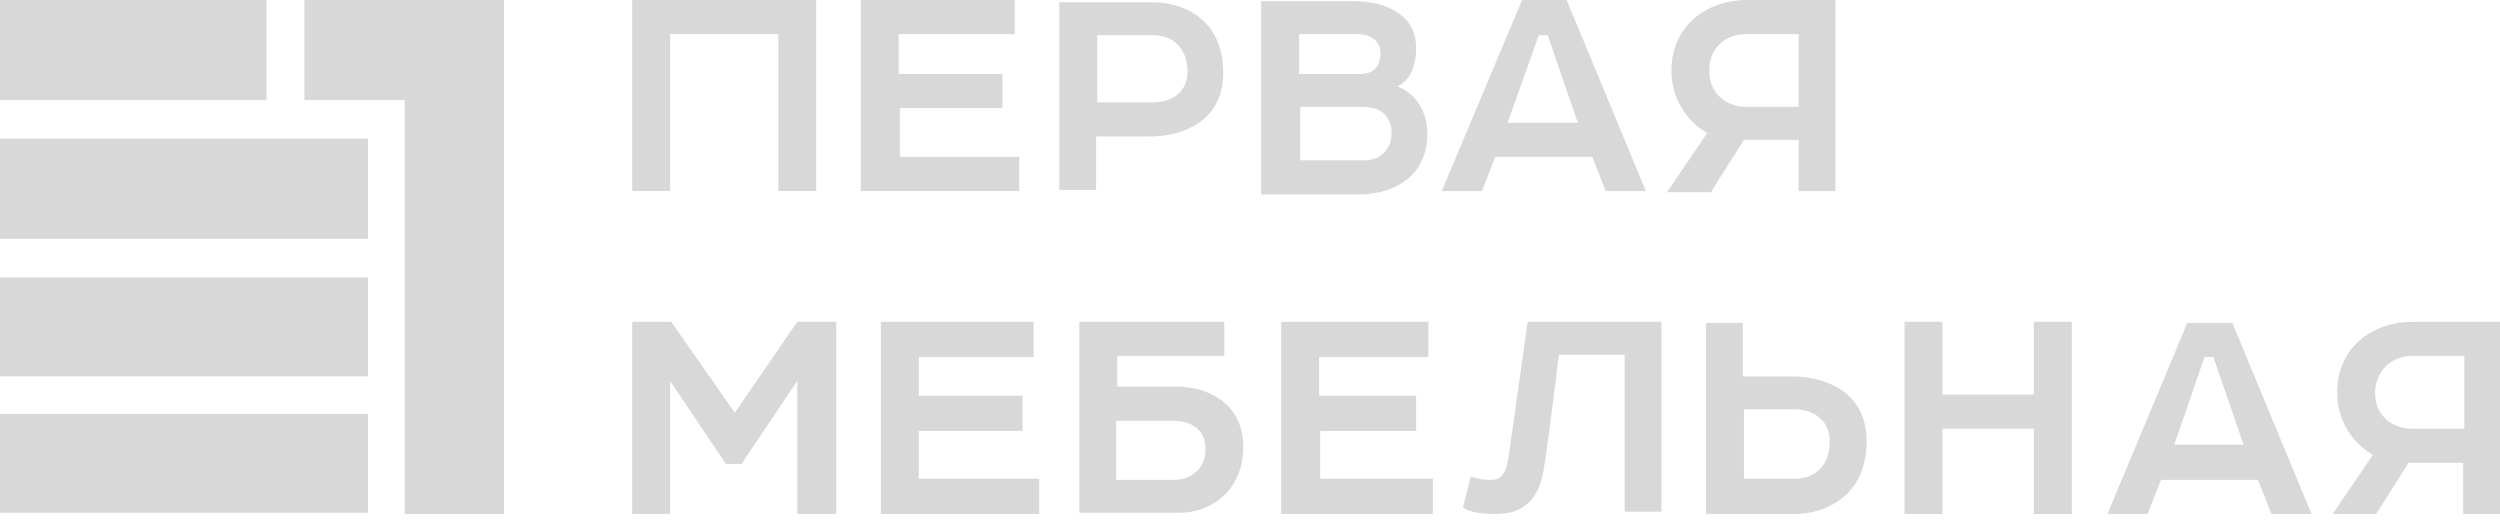 <svg width="198" height="42" viewBox="0 0 198 42" fill="none" xmlns="http://www.w3.org/2000/svg">
<g clip-path="url(#clip0)">
<path d="M39.918 40.706H32.058V7.925H24.11V0H39.918V40.706Z" fill="#D8D8D8"/>
<path d="M21.107 0H0V7.925H21.107V0Z" fill="#D8D8D8"/>
<path d="M29.143 10.987H0V18.912H29.143V10.987Z" fill="#D8D8D8"/>
<path d="M29.143 21.974H0V29.81H29.143V21.974Z" fill="#D8D8D8"/>
<path d="M29.143 32.781H0V40.616H29.143V32.781Z" fill="#D8D8D8"/>
<path d="M191.111 25.486C187.843 25.486 185.106 27.558 185.106 31.07C185.106 34.582 187.931 36.023 187.931 36.023L184.753 40.706H188.196L190.757 36.654H195.085V40.706H197.999V25.486C198.087 25.486 194.378 25.486 191.111 25.486ZM195.173 33.952C195.173 33.952 192.612 33.952 191.023 33.952C189.432 33.952 188.108 32.871 188.108 31.16C188.108 29.449 189.344 28.188 191.023 28.188C192.701 28.188 195.173 28.188 195.173 28.188V33.952Z" fill="#D8D8D8"/>
<path d="M58.197 32.691L53.163 25.486H50.072V40.706H53.075V30.169L57.49 36.743H58.727L63.143 30.169V40.706H66.234V25.486H63.143L58.197 32.691Z" fill="#D8D8D8"/>
<path d="M72.769 34.132H80.982V31.34H72.769V28.278H81.865V25.486H69.766V40.706H82.307V37.914H72.769V34.132Z" fill="#D8D8D8"/>
<path d="M104.563 34.132H112.158V31.34H104.475V28.278H113.129V25.486H101.472V40.706H113.483V37.914H104.563V34.132Z" fill="#D8D8D8"/>
<path d="M93.169 30.62C90.52 30.62 88.488 30.62 88.488 30.62V28.188H96.966V25.486H85.486V40.616C85.486 40.616 90.608 40.616 93.346 40.616C96.083 40.616 98.468 38.725 98.468 35.393C98.468 32.06 95.819 30.62 93.169 30.62ZM92.992 38.004C91.668 38.004 88.4 38.004 88.4 38.004V33.321C88.4 33.321 91.579 33.321 92.904 33.321C94.229 33.321 95.465 33.952 95.465 35.483C95.553 37.104 94.317 38.004 92.992 38.004Z" fill="#D8D8D8"/>
<path d="M119.488 36.113C119.311 37.284 119.046 38.004 118.075 38.004C117.103 38.004 116.485 37.734 116.485 37.734L115.867 40.166C115.867 40.166 116.22 40.706 118.516 40.706C120.812 40.706 121.872 39.355 122.225 37.374C122.578 35.483 123.462 28.098 123.462 28.098H128.672V40.526H131.587V25.486H120.989C120.989 25.486 119.664 34.942 119.488 36.113Z" fill="#D8D8D8"/>
<path d="M141.919 29.809C139.623 29.809 138.033 29.809 138.033 29.809V25.576H135.119V40.706C135.119 40.706 139.8 40.706 142.184 40.706C144.48 40.706 147.836 39.355 147.836 34.942C147.836 30.799 144.215 29.809 141.919 29.809ZM142.184 37.914C140.506 37.914 138.121 37.914 138.121 37.914V32.42C138.121 32.42 140.506 32.42 142.096 32.42C143.773 32.42 144.921 33.411 144.921 34.942C144.921 36.743 143.862 37.914 142.184 37.914Z" fill="#D8D8D8"/>
<path d="M161.082 31.25H153.841V25.486H150.839V40.706H153.841V33.952H161.082V40.706H164.086V25.486H161.082V31.25Z" fill="#D8D8D8"/>
<path d="M173.27 25.486L166.911 40.706H170.09L171.15 38.004H178.833L179.892 40.706H183.072L176.802 25.576H173.27V25.486ZM172.209 35.212L174.595 28.278H175.301L177.685 35.212H172.209Z" fill="#D8D8D8"/>
<path d="M86.9 10.807C86.9 10.807 88.931 10.807 91.139 10.807C93.347 10.807 96.879 9.817 96.879 5.764C96.879 1.441 93.612 0.181 91.316 0.181C89.019 0.181 83.897 0.181 83.897 0.181V15.04H86.811V10.807H86.9ZM86.9 2.792C86.9 2.792 89.726 2.792 91.404 2.792C92.993 2.792 94.053 3.963 94.053 5.674C94.053 7.205 92.905 8.106 91.316 8.106C89.726 8.106 86.9 8.106 86.9 8.106V2.792Z" fill="#D8D8D8"/>
<path d="M53.075 2.702H61.641V15.13H64.644V0H50.072V15.13H53.075V2.702Z" fill="#D8D8D8"/>
<path d="M113.042 10.627C113.042 7.565 110.657 6.844 110.657 6.844C110.657 6.844 112.159 6.394 112.159 3.782C112.159 1.081 109.598 0.09 107.213 0.09C104.829 0.09 99.883 0.09 99.883 0.09V15.4C99.883 15.4 104.564 15.4 107.566 15.4C110.746 15.4 113.042 13.689 113.042 10.627ZM102.886 2.702C102.886 2.702 106.507 2.702 107.478 2.702C108.45 2.702 109.333 3.152 109.333 4.233C109.333 5.313 108.715 5.854 107.743 5.854C106.772 5.854 102.886 5.854 102.886 5.854V2.702ZM102.886 8.465C102.886 8.465 106.418 8.465 107.92 8.465C109.421 8.465 110.216 9.276 110.216 10.537C110.216 11.798 109.333 12.698 108.096 12.698C106.86 12.698 102.974 12.698 102.974 12.698V8.465H102.886Z" fill="#D8D8D8"/>
<path d="M80.718 12.428H71.269V8.556H79.393V5.854H71.18V2.702H80.365V0H68.177V15.13H80.718V12.428Z" fill="#D8D8D8"/>
<path d="M135.56 15.13L138.121 11.077H142.449V15.13H145.363V0C145.363 0 141.654 0 138.386 0C135.119 0 132.381 2.071 132.381 5.584C132.381 9.096 135.207 10.537 135.207 10.537L132.028 15.22H135.56V15.13ZM138.298 2.702C139.977 2.702 142.449 2.702 142.449 2.702V8.465C142.449 8.465 139.888 8.465 138.298 8.465C136.708 8.465 135.384 7.385 135.384 5.674C135.296 3.963 136.532 2.702 138.298 2.702Z" fill="#D8D8D8"/>
<path d="M118.428 12.428H126.112L127.171 15.13H130.351L124.08 0H120.548L114.189 15.13H117.368L118.428 12.428ZM121.872 2.792H122.579L124.963 9.726H119.4L121.872 2.792Z" fill="#D8D8D8"/>
</g>
<defs>
<clipPath id="clip0">
<rect width="198" height="42" fill="white"/>
</clipPath>
</defs>
</svg>
